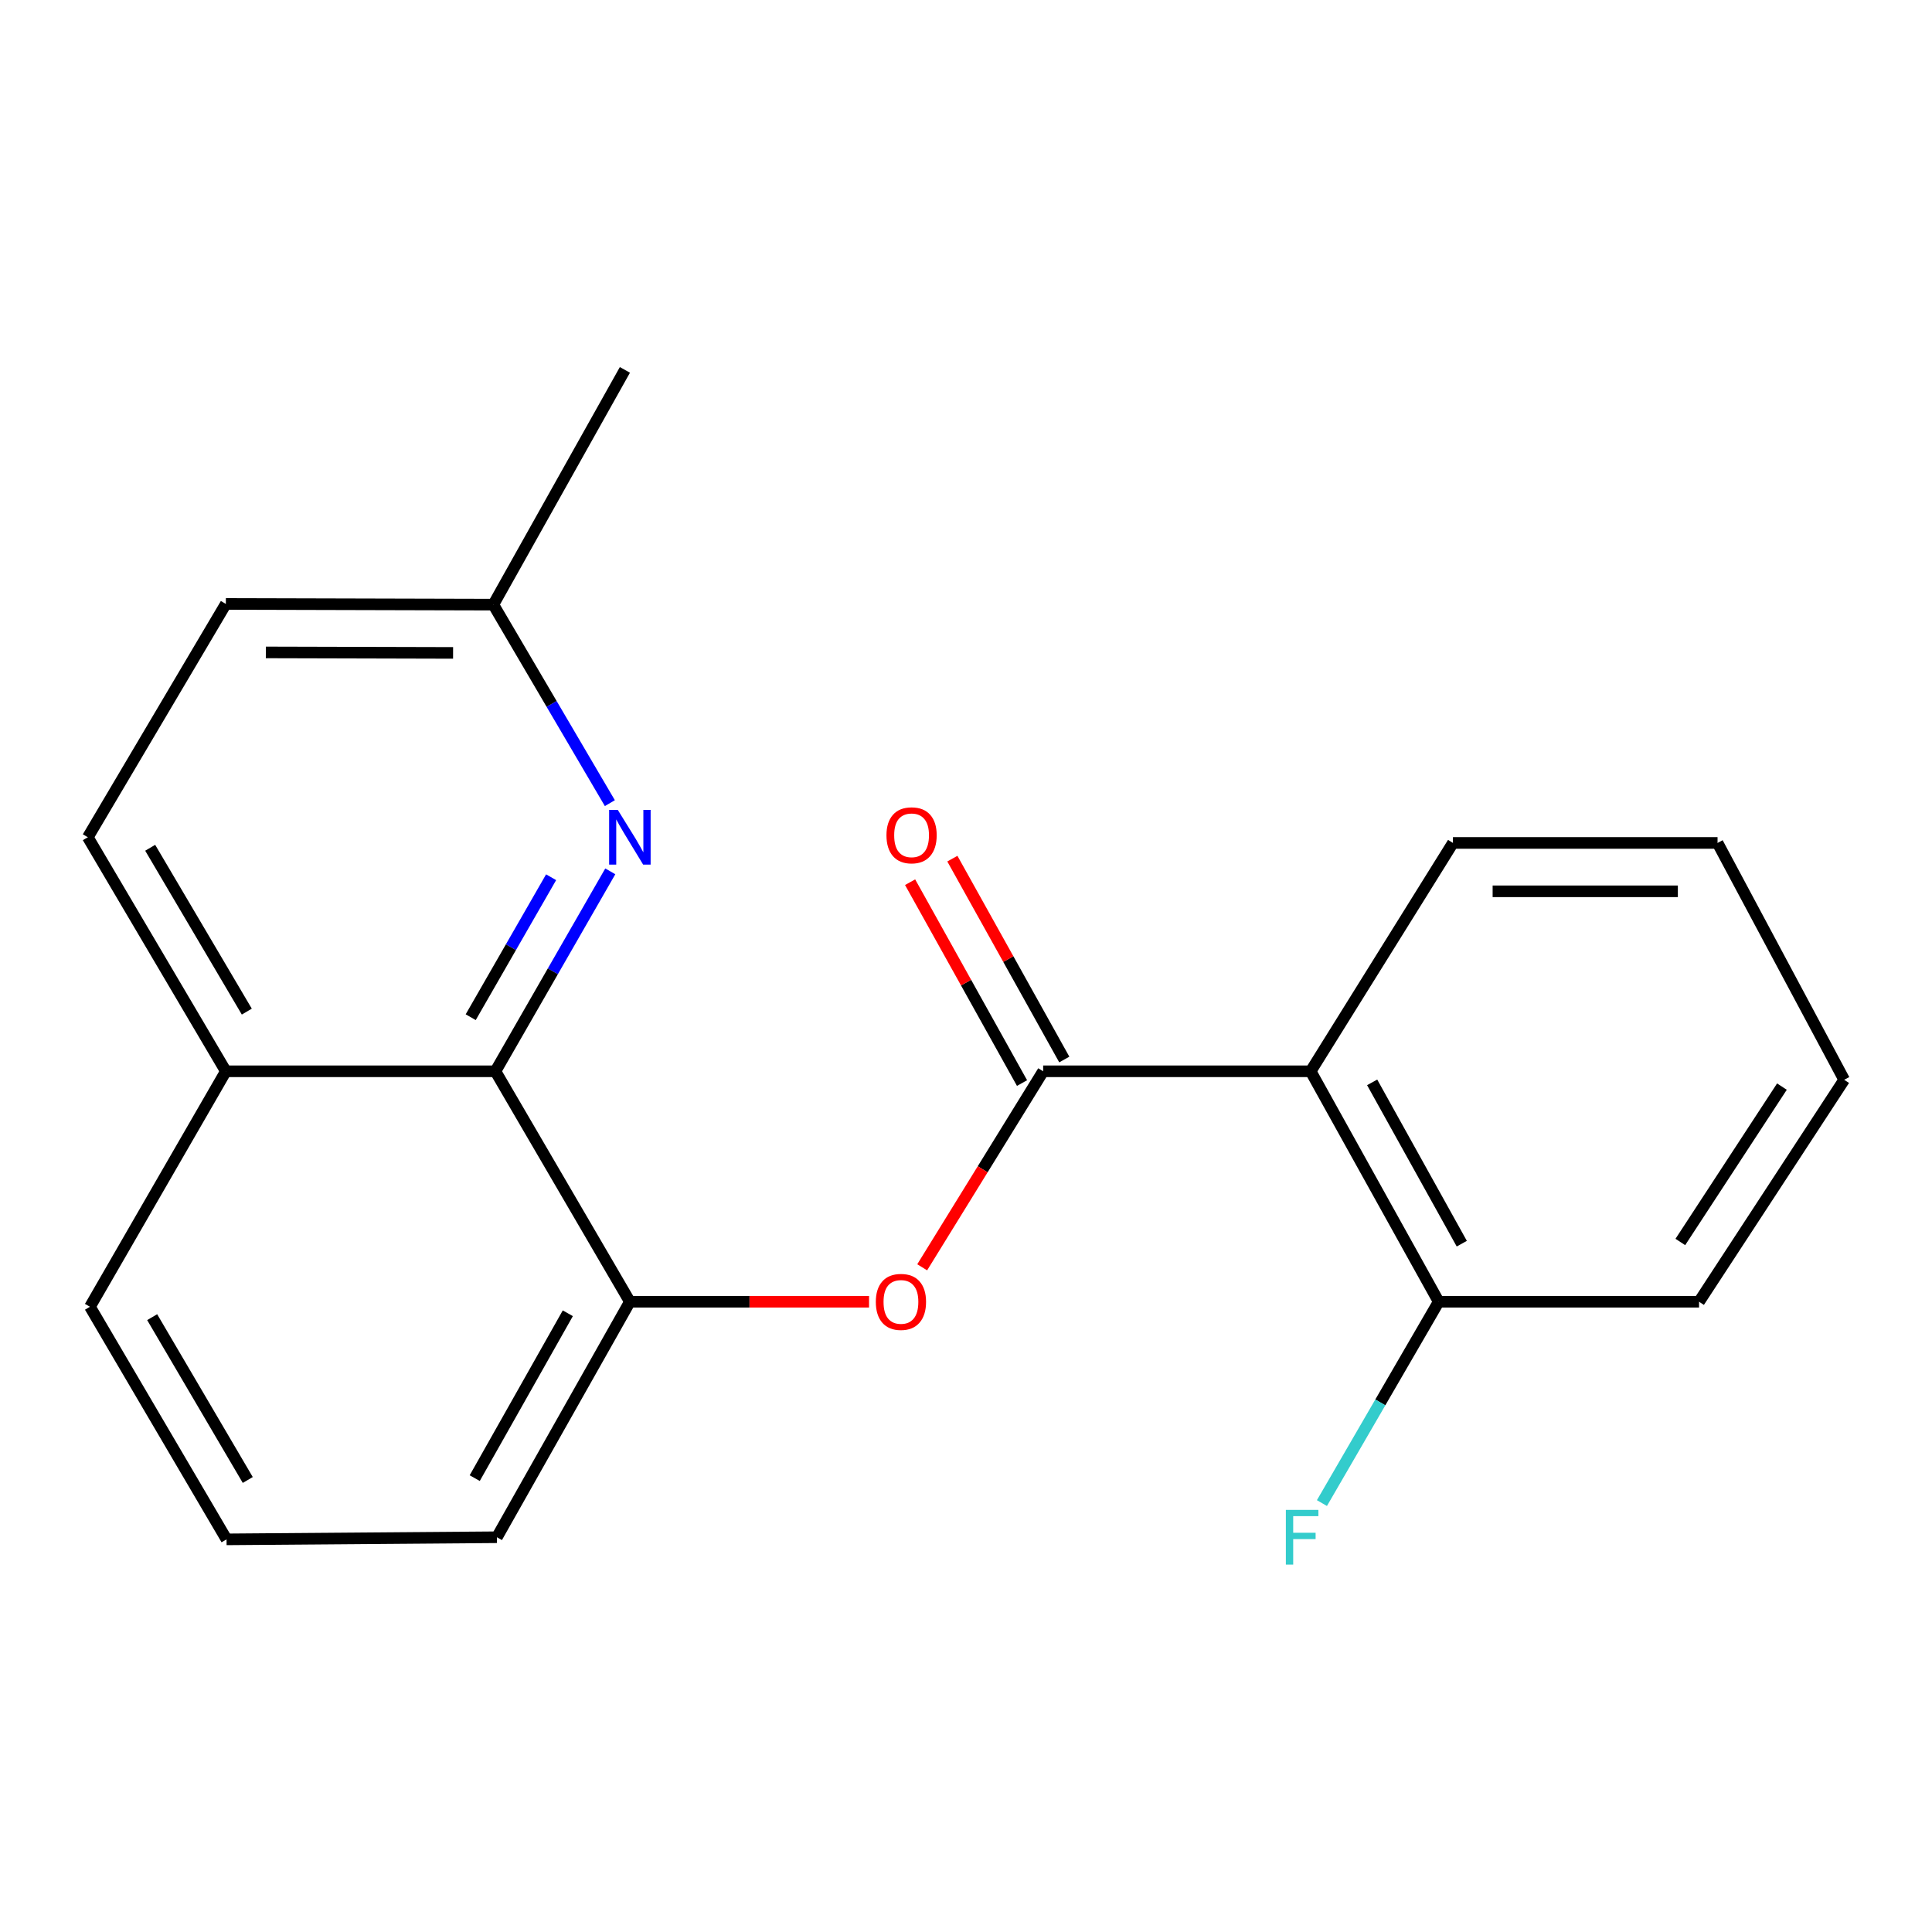 <?xml version='1.0' encoding='iso-8859-1'?>
<svg version='1.1' baseProfile='full'
              xmlns='http://www.w3.org/2000/svg'
                      xmlns:rdkit='http://www.rdkit.org/xml'
                      xmlns:xlink='http://www.w3.org/1999/xlink'
                  xml:space='preserve'
width='1000px' height='1000px' viewBox='0 0 1000 1000'>
<!-- END OF HEADER -->
<rect style='opacity:1.0;fill:#FFFFFF;stroke:none' width='1000' height='1000' x='0' y='0'> </rect>
<path class='bond-0' d='M 539.936,554.498 L 678.399,554.498' style='fill:none;fill-rule:evenodd;stroke:#000000;stroke-width:6px;stroke-linecap:butt;stroke-linejoin:miter;stroke-opacity:1' />
<path class='bond-3' d='M 539.936,554.498 L 508.63,605.226' style='fill:none;fill-rule:evenodd;stroke:#000000;stroke-width:6px;stroke-linecap:butt;stroke-linejoin:miter;stroke-opacity:1' />
<path class='bond-3' d='M 508.63,605.226 L 477.323,655.954' style='fill:none;fill-rule:evenodd;stroke:#FF0000;stroke-width:6px;stroke-linecap:butt;stroke-linejoin:miter;stroke-opacity:1' />
<path class='bond-6' d='M 550.873,548.404 L 521.907,496.418' style='fill:none;fill-rule:evenodd;stroke:#000000;stroke-width:6px;stroke-linecap:butt;stroke-linejoin:miter;stroke-opacity:1' />
<path class='bond-6' d='M 521.907,496.418 L 492.941,444.433' style='fill:none;fill-rule:evenodd;stroke:#FF0000;stroke-width:6px;stroke-linecap:butt;stroke-linejoin:miter;stroke-opacity:1' />
<path class='bond-6' d='M 529,560.591 L 500.034,508.605' style='fill:none;fill-rule:evenodd;stroke:#000000;stroke-width:6px;stroke-linecap:butt;stroke-linejoin:miter;stroke-opacity:1' />
<path class='bond-6' d='M 500.034,508.605 L 471.069,456.62' style='fill:none;fill-rule:evenodd;stroke:#FF0000;stroke-width:6px;stroke-linecap:butt;stroke-linejoin:miter;stroke-opacity:1' />
<path class='bond-5' d='M 678.399,554.498 L 744.668,673.778' style='fill:none;fill-rule:evenodd;stroke:#000000;stroke-width:6px;stroke-linecap:butt;stroke-linejoin:miter;stroke-opacity:1' />
<path class='bond-5' d='M 710.227,560.23 L 756.615,643.726' style='fill:none;fill-rule:evenodd;stroke:#000000;stroke-width:6px;stroke-linecap:butt;stroke-linejoin:miter;stroke-opacity:1' />
<path class='bond-12' d='M 678.399,554.498 L 752.04,436.302' style='fill:none;fill-rule:evenodd;stroke:#000000;stroke-width:6px;stroke-linecap:butt;stroke-linejoin:miter;stroke-opacity:1' />
<path class='bond-1' d='M 315.884,451.006 L 286.157,502.752' style='fill:none;fill-rule:evenodd;stroke:#0000FF;stroke-width:6px;stroke-linecap:butt;stroke-linejoin:miter;stroke-opacity:1' />
<path class='bond-1' d='M 286.157,502.752 L 256.431,554.498' style='fill:none;fill-rule:evenodd;stroke:#000000;stroke-width:6px;stroke-linecap:butt;stroke-linejoin:miter;stroke-opacity:1' />
<path class='bond-1' d='M 285.255,454.057 L 264.446,490.279' style='fill:none;fill-rule:evenodd;stroke:#0000FF;stroke-width:6px;stroke-linecap:butt;stroke-linejoin:miter;stroke-opacity:1' />
<path class='bond-1' d='M 264.446,490.279 L 243.638,526.502' style='fill:none;fill-rule:evenodd;stroke:#000000;stroke-width:6px;stroke-linecap:butt;stroke-linejoin:miter;stroke-opacity:1' />
<path class='bond-8' d='M 315.663,415.703 L 285.505,364.331' style='fill:none;fill-rule:evenodd;stroke:#0000FF;stroke-width:6px;stroke-linecap:butt;stroke-linejoin:miter;stroke-opacity:1' />
<path class='bond-8' d='M 285.505,364.331 L 255.346,312.96' style='fill:none;fill-rule:evenodd;stroke:#000000;stroke-width:6px;stroke-linecap:butt;stroke-linejoin:miter;stroke-opacity:1' />
<path class='bond-2' d='M 256.431,554.498 L 326.024,673.778' style='fill:none;fill-rule:evenodd;stroke:#000000;stroke-width:6px;stroke-linecap:butt;stroke-linejoin:miter;stroke-opacity:1' />
<path class='bond-7' d='M 256.431,554.498 L 116.898,554.498' style='fill:none;fill-rule:evenodd;stroke:#000000;stroke-width:6px;stroke-linecap:butt;stroke-linejoin:miter;stroke-opacity:1' />
<path class='bond-4' d='M 449.816,673.778 L 387.92,673.778' style='fill:none;fill-rule:evenodd;stroke:#FF0000;stroke-width:6px;stroke-linecap:butt;stroke-linejoin:miter;stroke-opacity:1' />
<path class='bond-4' d='M 387.92,673.778 L 326.024,673.778' style='fill:none;fill-rule:evenodd;stroke:#000000;stroke-width:6px;stroke-linecap:butt;stroke-linejoin:miter;stroke-opacity:1' />
<path class='bond-13' d='M 326.024,673.778 L 257.196,795.674' style='fill:none;fill-rule:evenodd;stroke:#000000;stroke-width:6px;stroke-linecap:butt;stroke-linejoin:miter;stroke-opacity:1' />
<path class='bond-13' d='M 293.897,679.751 L 245.718,765.078' style='fill:none;fill-rule:evenodd;stroke:#000000;stroke-width:6px;stroke-linecap:butt;stroke-linejoin:miter;stroke-opacity:1' />
<path class='bond-10' d='M 744.668,673.778 L 714.449,725.884' style='fill:none;fill-rule:evenodd;stroke:#000000;stroke-width:6px;stroke-linecap:butt;stroke-linejoin:miter;stroke-opacity:1' />
<path class='bond-10' d='M 714.449,725.884 L 684.23,777.991' style='fill:none;fill-rule:evenodd;stroke:#33CCCC;stroke-width:6px;stroke-linecap:butt;stroke-linejoin:miter;stroke-opacity:1' />
<path class='bond-16' d='M 744.668,673.778 L 879.43,673.778' style='fill:none;fill-rule:evenodd;stroke:#000000;stroke-width:6px;stroke-linecap:butt;stroke-linejoin:miter;stroke-opacity:1' />
<path class='bond-9' d='M 116.898,554.498 L 45.455,433.353' style='fill:none;fill-rule:evenodd;stroke:#000000;stroke-width:6px;stroke-linecap:butt;stroke-linejoin:miter;stroke-opacity:1' />
<path class='bond-9' d='M 127.749,523.607 L 77.738,438.806' style='fill:none;fill-rule:evenodd;stroke:#000000;stroke-width:6px;stroke-linecap:butt;stroke-linejoin:miter;stroke-opacity:1' />
<path class='bond-21' d='M 116.898,554.498 L 46.567,676.379' style='fill:none;fill-rule:evenodd;stroke:#000000;stroke-width:6px;stroke-linecap:butt;stroke-linejoin:miter;stroke-opacity:1' />
<path class='bond-17' d='M 255.346,312.96 L 323.451,191.454' style='fill:none;fill-rule:evenodd;stroke:#000000;stroke-width:6px;stroke-linecap:butt;stroke-linejoin:miter;stroke-opacity:1' />
<path class='bond-22' d='M 255.346,312.96 L 116.898,312.598' style='fill:none;fill-rule:evenodd;stroke:#000000;stroke-width:6px;stroke-linecap:butt;stroke-linejoin:miter;stroke-opacity:1' />
<path class='bond-22' d='M 234.514,337.944 L 137.6,337.691' style='fill:none;fill-rule:evenodd;stroke:#000000;stroke-width:6px;stroke-linecap:butt;stroke-linejoin:miter;stroke-opacity:1' />
<path class='bond-11' d='M 45.455,433.353 L 116.898,312.598' style='fill:none;fill-rule:evenodd;stroke:#000000;stroke-width:6px;stroke-linecap:butt;stroke-linejoin:miter;stroke-opacity:1' />
<path class='bond-18' d='M 752.04,436.302 L 889,436.302' style='fill:none;fill-rule:evenodd;stroke:#000000;stroke-width:6px;stroke-linecap:butt;stroke-linejoin:miter;stroke-opacity:1' />
<path class='bond-18' d='M 772.584,461.341 L 868.456,461.341' style='fill:none;fill-rule:evenodd;stroke:#000000;stroke-width:6px;stroke-linecap:butt;stroke-linejoin:miter;stroke-opacity:1' />
<path class='bond-14' d='M 257.196,795.674 L 117.259,796.772' style='fill:none;fill-rule:evenodd;stroke:#000000;stroke-width:6px;stroke-linecap:butt;stroke-linejoin:miter;stroke-opacity:1' />
<path class='bond-15' d='M 117.259,796.772 L 46.567,676.379' style='fill:none;fill-rule:evenodd;stroke:#000000;stroke-width:6px;stroke-linecap:butt;stroke-linejoin:miter;stroke-opacity:1' />
<path class='bond-15' d='M 128.247,766.035 L 78.763,681.76' style='fill:none;fill-rule:evenodd;stroke:#000000;stroke-width:6px;stroke-linecap:butt;stroke-linejoin:miter;stroke-opacity:1' />
<path class='bond-20' d='M 879.43,673.778 L 954.545,558.893' style='fill:none;fill-rule:evenodd;stroke:#000000;stroke-width:6px;stroke-linecap:butt;stroke-linejoin:miter;stroke-opacity:1' />
<path class='bond-20' d='M 869.741,642.843 L 922.322,562.424' style='fill:none;fill-rule:evenodd;stroke:#000000;stroke-width:6px;stroke-linecap:butt;stroke-linejoin:miter;stroke-opacity:1' />
<path class='bond-19' d='M 889,436.302 L 954.545,558.893' style='fill:none;fill-rule:evenodd;stroke:#000000;stroke-width:6px;stroke-linecap:butt;stroke-linejoin:miter;stroke-opacity:1' />
<path  class='atom-2' d='M 319.764 419.193
L 329.044 434.193
Q 329.964 435.673, 331.444 438.353
Q 332.924 441.033, 333.004 441.193
L 333.004 419.193
L 336.764 419.193
L 336.764 447.513
L 332.884 447.513
L 322.924 431.113
Q 321.764 429.193, 320.524 426.993
Q 319.324 424.793, 318.964 424.113
L 318.964 447.513
L 315.284 447.513
L 315.284 419.193
L 319.764 419.193
' fill='#0000FF'/>
<path  class='atom-4' d='M 453.323 673.858
Q 453.323 667.058, 456.683 663.258
Q 460.043 659.458, 466.323 659.458
Q 472.603 659.458, 475.963 663.258
Q 479.323 667.058, 479.323 673.858
Q 479.323 680.738, 475.923 684.658
Q 472.523 688.538, 466.323 688.538
Q 460.083 688.538, 456.683 684.658
Q 453.323 680.778, 453.323 673.858
M 466.323 685.338
Q 470.643 685.338, 472.963 682.458
Q 475.323 679.538, 475.323 673.858
Q 475.323 668.298, 472.963 665.498
Q 470.643 662.658, 466.323 662.658
Q 462.003 662.658, 459.643 665.458
Q 457.323 668.258, 457.323 673.858
Q 457.323 679.578, 459.643 682.458
Q 462.003 685.338, 466.323 685.338
' fill='#FF0000'/>
<path  class='atom-7' d='M 458.832 432.348
Q 458.832 425.548, 462.192 421.748
Q 465.552 417.948, 471.832 417.948
Q 478.112 417.948, 481.472 421.748
Q 484.832 425.548, 484.832 432.348
Q 484.832 439.228, 481.432 443.148
Q 478.032 447.028, 471.832 447.028
Q 465.592 447.028, 462.192 443.148
Q 458.832 439.268, 458.832 432.348
M 471.832 443.828
Q 476.152 443.828, 478.472 440.948
Q 480.832 438.028, 480.832 432.348
Q 480.832 426.788, 478.472 423.988
Q 476.152 421.148, 471.832 421.148
Q 467.512 421.148, 465.152 423.948
Q 462.832 426.748, 462.832 432.348
Q 462.832 438.068, 465.152 440.948
Q 467.512 443.828, 471.832 443.828
' fill='#FF0000'/>
<path  class='atom-11' d='M 665.556 781.514
L 682.396 781.514
L 682.396 784.754
L 669.356 784.754
L 669.356 793.354
L 680.956 793.354
L 680.956 796.634
L 669.356 796.634
L 669.356 809.834
L 665.556 809.834
L 665.556 781.514
' fill='#33CCCC'/>
</svg>

